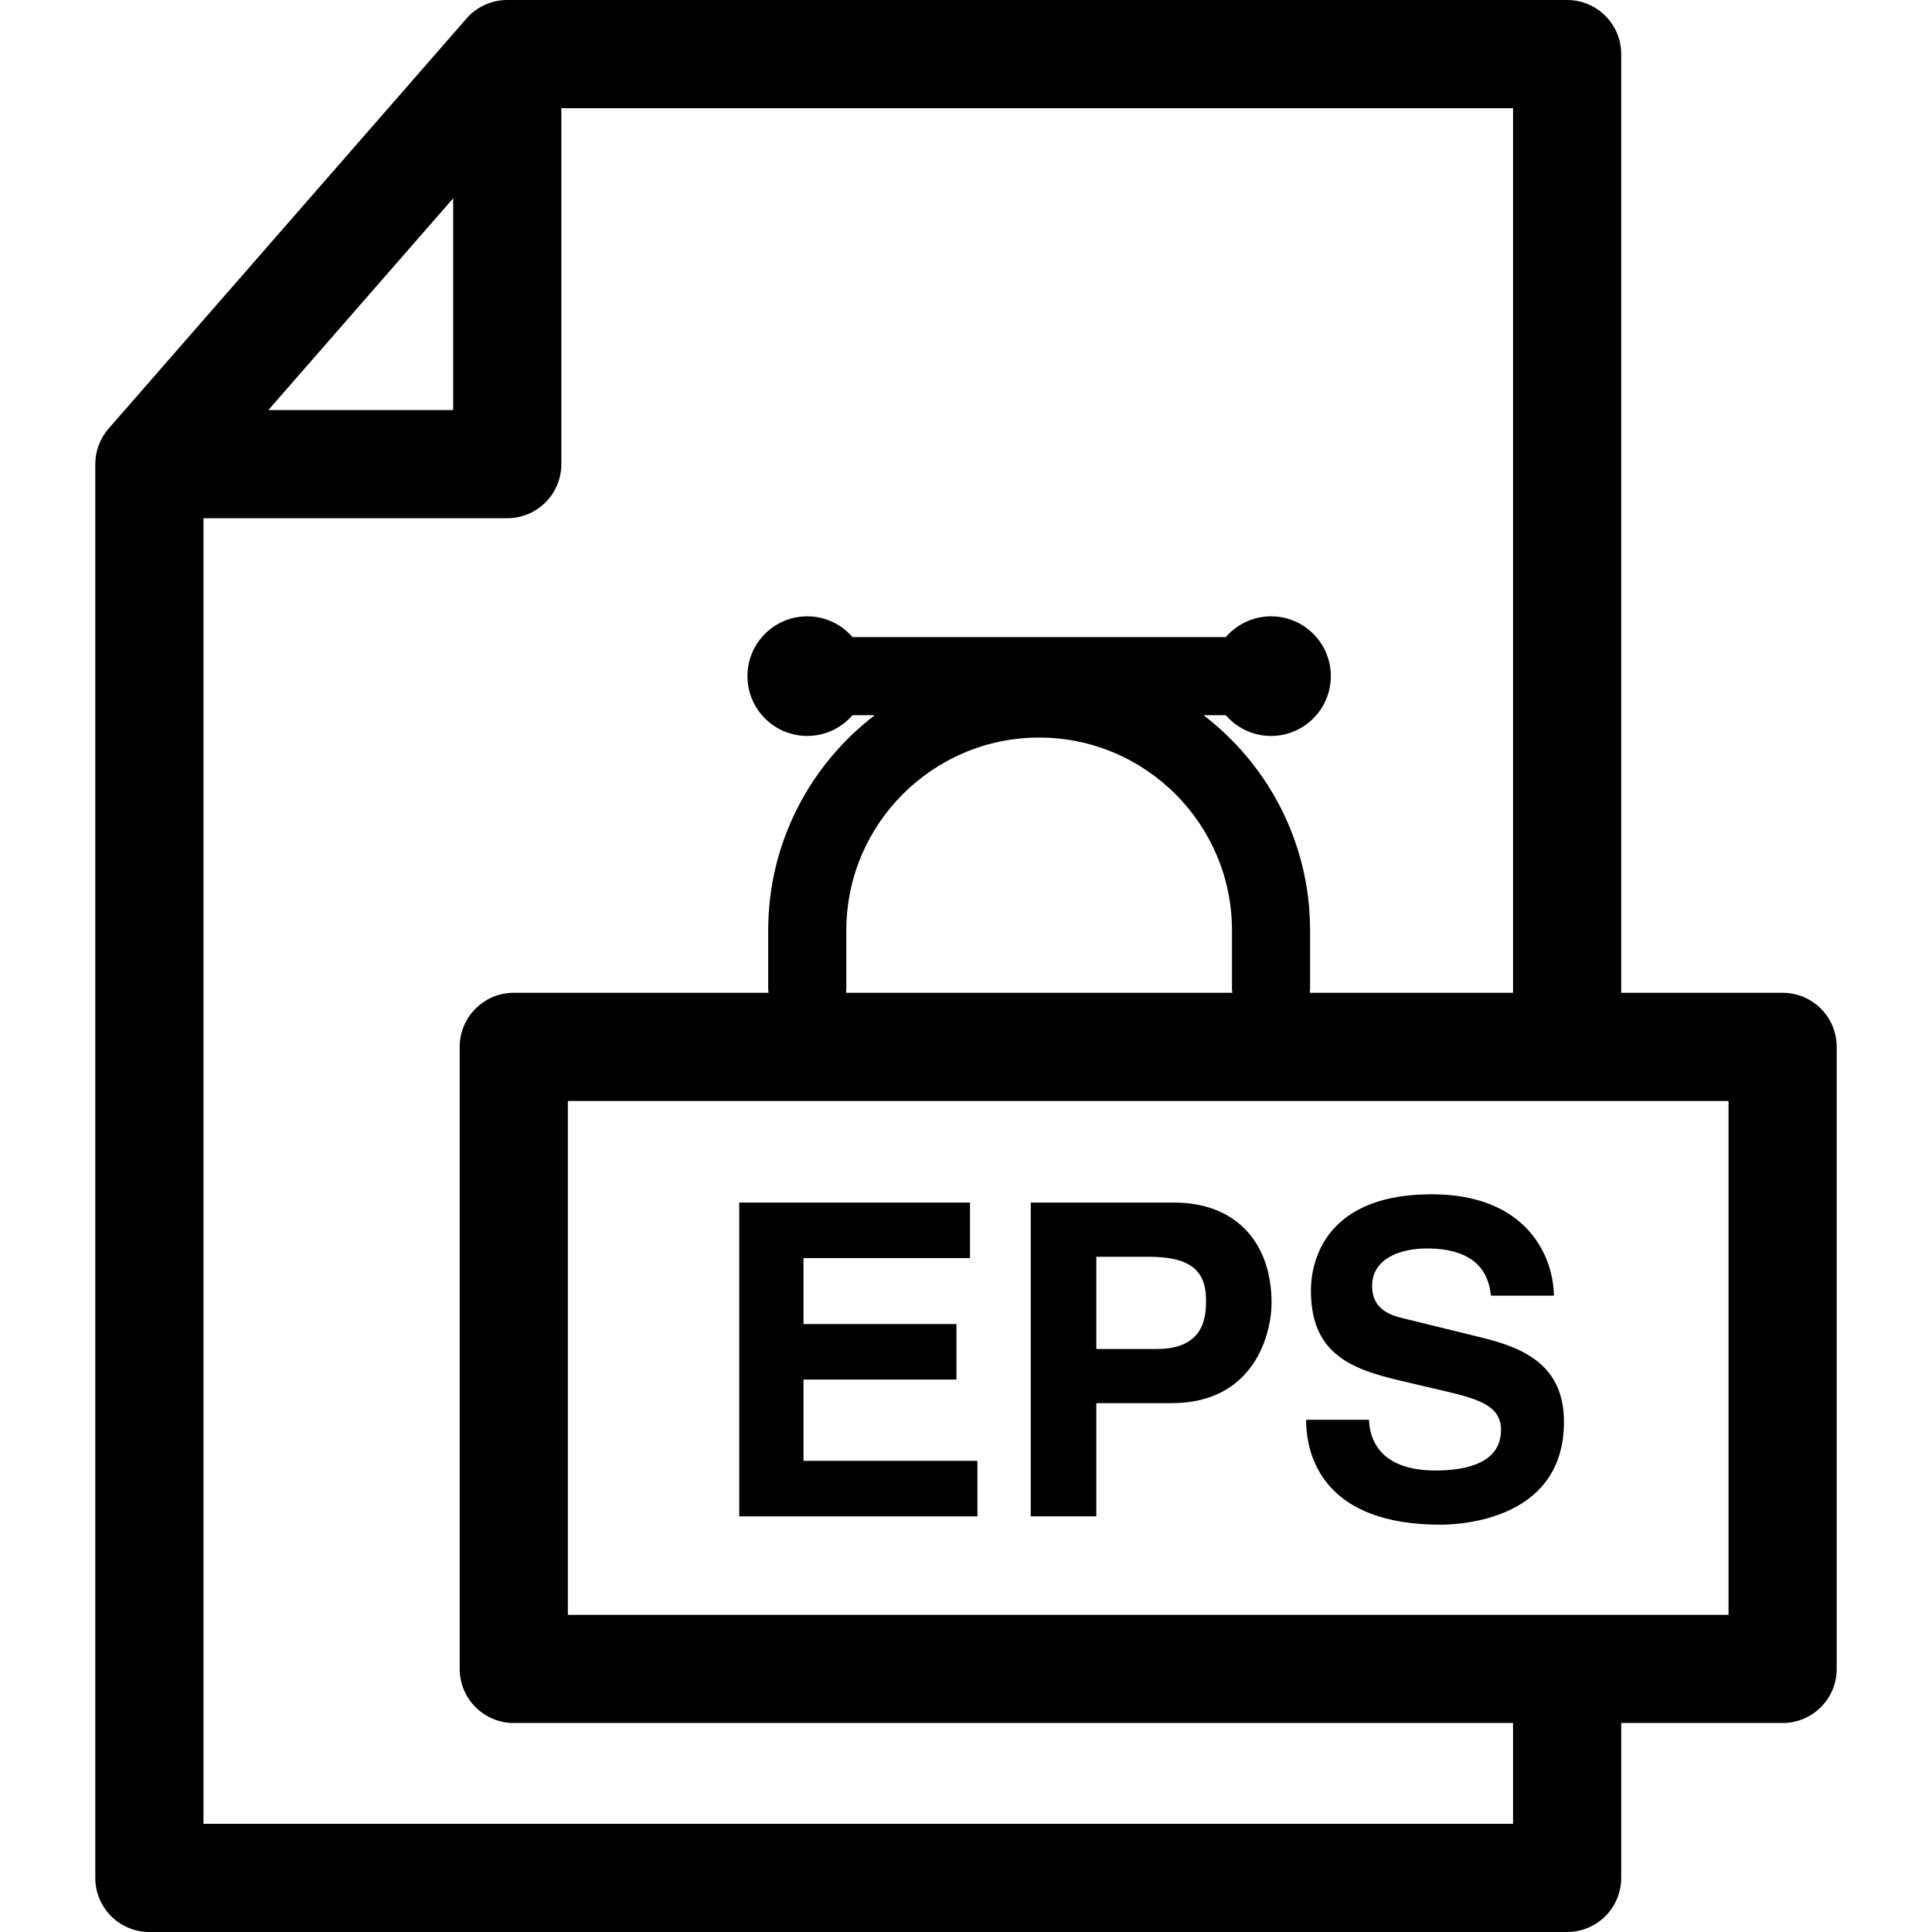 <?xml version="1.0" encoding="iso-8859-1"?>
<!-- Uploaded to: SVG Repo, www.svgrepo.com, Generator: SVG Repo Mixer Tools -->
<!DOCTYPE svg PUBLIC "-//W3C//DTD SVG 1.1//EN" "http://www.w3.org/Graphics/SVG/1.1/DTD/svg11.dtd">
<svg fill="#000000" height="800px" width="800px" version="1.1" id="Capa_1" xmlns="http://www.w3.org/2000/svg" xmlns:xlink="http://www.w3.org/1999/xlink" 
	 viewBox="0 0 321.492 321.492" xml:space="preserve">
<g>
	<path d="M296.635,165.204h-26.861V9c0-4.971-4.029-9-9-9H84.409c-2.599,0-5.072,1.124-6.781,3.082L18.076,71.315
		c-1.431,1.64-2.219,3.742-2.219,5.918v235.259c0,4.971,4.029,9,9,9h235.917c4.971,0,9-4.029,9-9v-25.778h26.861
		c4.971,0,9-4.029,9-9v-103.51C305.635,169.233,301.606,165.204,296.635,165.204z M287.635,268.714H94.497v-85.51h193.139V268.714z
		 M140.831,164.383L140.831,164.383v-9.563c0-17.692,14.394-32.087,32.087-32.087s32.087,14.395,32.087,32.087v9.562v0
		c0,0.279,0.023,0.552,0.057,0.821h-64.289C140.807,164.935,140.831,164.662,140.831,164.383z M75.409,32.999v35.234H44.657
		L75.409,32.999z M251.774,303.492H33.857V86.233h50.552c4.971,0,9-4.029,9-9V18h158.365v147.204h-33.827
		c0.034-0.27,0.057-0.542,0.057-0.821v-9.563c0-14.581-6.963-27.561-17.733-35.808h3.708c1.825,2.11,4.516,3.451,7.524,3.451
		c5.496,0,9.952-4.456,9.952-9.952s-4.455-9.952-9.952-9.952c-3.009,0-5.7,1.341-7.525,3.452h-62.124
		c-1.825-2.111-4.516-3.452-7.525-3.452c-5.496,0-9.952,4.456-9.952,9.952s4.456,9.952,9.952,9.952c3.009,0,5.7-1.341,7.525-3.451
		h3.709c-10.77,8.247-17.733,21.226-17.733,35.808v9.563c0,0.279,0.023,0.552,0.057,0.821H85.497c-4.971,0-9,4.029-9,9v103.51
		c0,4.971,4.029,9,9,9h166.277V303.492z"/>
	<polygon points="133.704,229.565 159.157,229.565 159.157,220.33 133.704,220.33 133.704,209.349 161.411,209.349 161.411,200.112 
		123.013,200.112 123.013,252.328 162.647,252.328 162.647,243.092 133.704,243.092 	"/>
	<path d="M195.377,200.112h-23.854v52.216h10.909v-18.835h12.508c14.036,0,16.654-11.927,16.654-16.654
		C211.594,206.585,205.485,200.112,195.377,200.112z M192.541,224.475h-10.108v-15.344h8.654c6.764,0,9.6,2.108,9.6,7.199
		C200.686,218.657,200.686,224.475,192.541,224.475z"/>
	<path d="M246.578,222.584l-12.727-3.127c-2.182-0.509-5.527-1.382-5.527-5.454c0-4.728,4.945-6.254,9.09-6.254
		c9.527,0,10.399,5.526,10.69,7.854h10.472c-0.073-6.399-4.363-16.871-20.362-16.871c-16.945,0-20.072,10.254-20.072,16.071
		c0,11.49,8.145,13.381,16.581,15.345l5.6,1.309c5.527,1.31,9.454,2.4,9.454,6.473c0,5.527-5.745,6.764-10.909,6.764
		c-9.527,0-10.981-5.527-11.054-8.437h-10.472c0,6.473,3.272,17.454,22.326,17.454c4.582,0,20.581-1.382,20.581-17.09
		C260.25,227.238,253.705,224.33,246.578,222.584z"/>
</g>
</svg>
